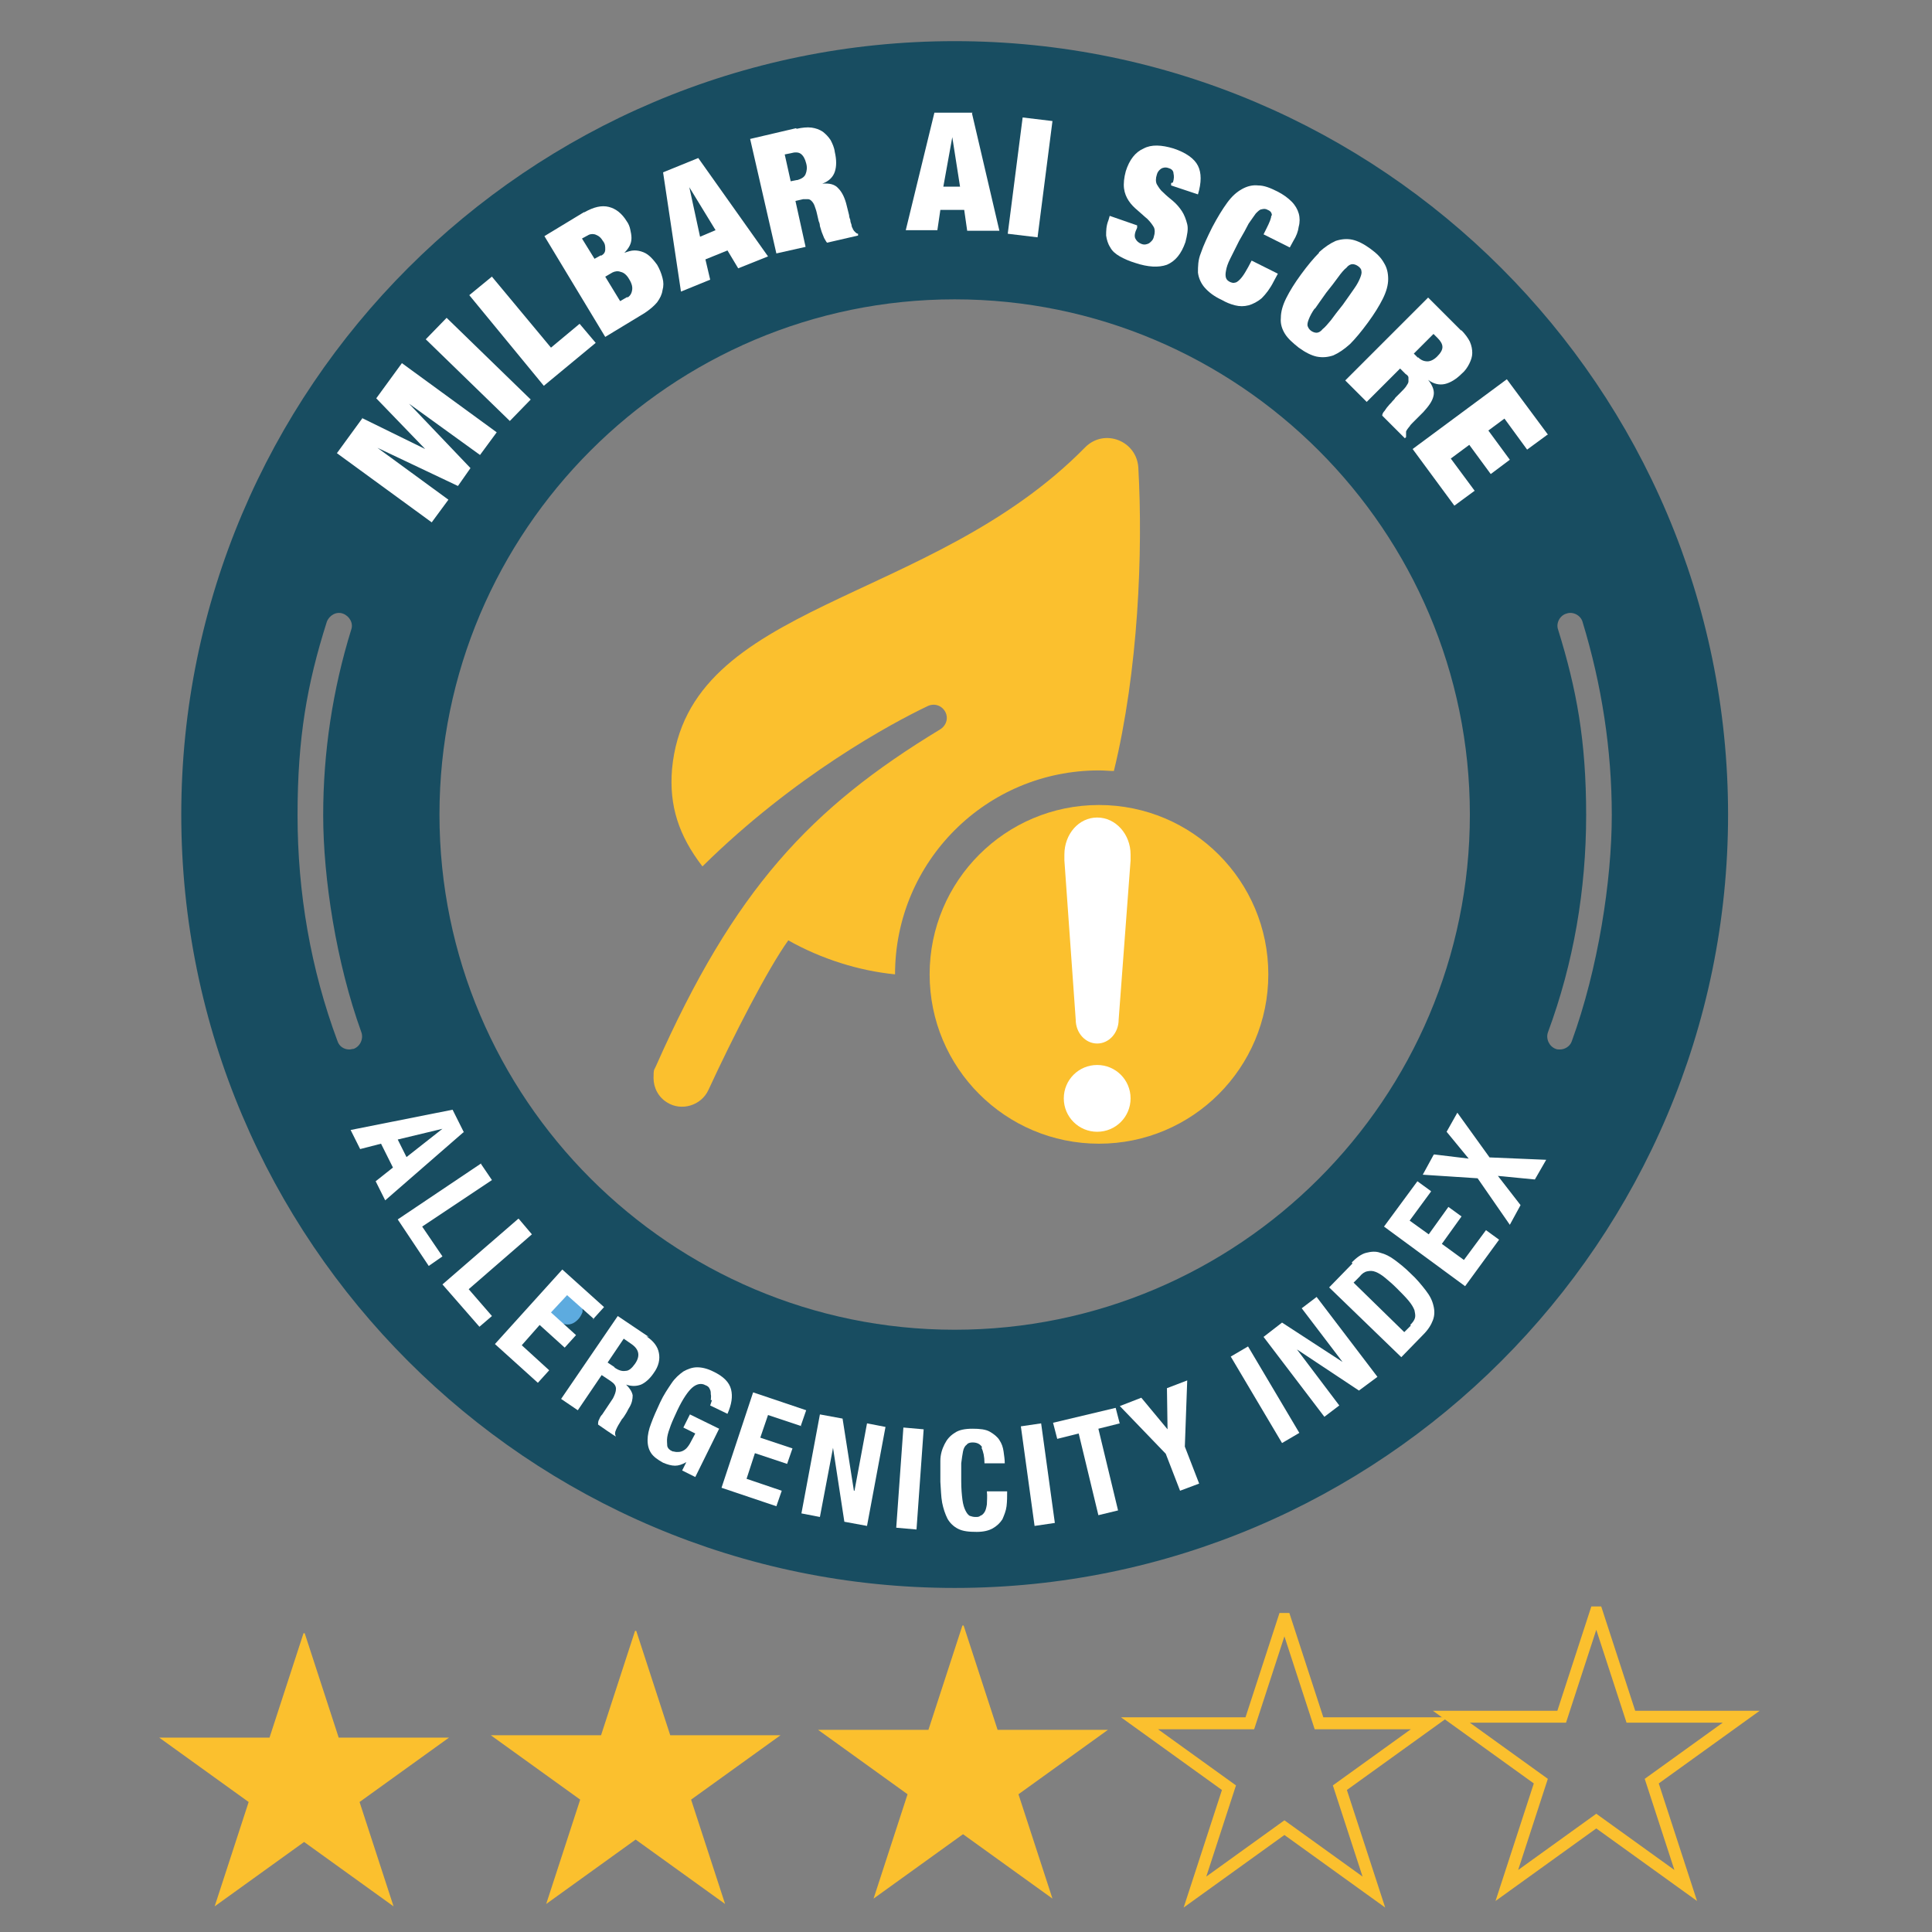 <?xml version="1.0" encoding="UTF-8"?>
<svg id="Layer_1" xmlns="http://www.w3.org/2000/svg" version="1.1" viewBox="0 0 324 324">
  <rect x="0" y="0" width="324" height="324" fill="#808080" stroke="none"/>
  <!-- Generator: Adobe Illustrator 29.1.0, SVG Export Plug-In . SVG Version: 2.1.0 Build 142)  -->
  <defs>
    <style>
      .st0 {
        fill: #184d61;
      }

      .st1 {
        fill: #5dabdf;
      }

      .st2 {
        fill: #fff;
      }

      .st3 {
        fill: #fbc02e;
      }

      .st4 {
        fill: none;
        stroke: #fbc02e;
        stroke-miterlimit: 10;
        stroke-width: 2px;
      }
    </style>
  </defs>
  <path class="st3" d="M51.1,273.9l5.7,17.5h18.5l-15,10.8,5.7,17.5-15-10.8-15,10.8,5.7-17.5-15-10.8h18.5l5.7-17.5Z"/>
  <path class="st3" d="M106.7,273.5l5.7,17.5h18.5l-15,10.8,5.7,17.5-15-10.8-15,10.8,5.7-17.5-15-10.8h18.5l5.7-17.5Z"/>
  <path class="st3" d="M161.6,272.6l5.7,17.5h18.5l-15,10.8,5.7,17.5-15-10.8-15,10.8,5.7-17.5-15-10.8h18.5l5.7-17.5Z"/>
  <path class="st4" d="M215.5,271.5l5.7,17.5h18.5l-15,10.8,5.7,17.5-15-10.8-15,10.8,5.7-17.5-15-10.8h18.5l5.7-17.5Z"/>
  <path class="st4" d="M267.8,270.4l5.7,17.5h18.5l-15,10.8,5.7,17.5-15-10.8-15,10.8,5.7-17.5-15-10.8h18.5l5.7-17.5Z"/>
  <path class="st1" d="M91.7,48.7c-.3-.4-.7-.6-1-.8-.3-.1-.7-.2-1.1-.1-.4,0-.8.2-1.2.5-.4.2-.9.6-1.3.9-.2.2-.4.4-.7.6-.2.2-.4.4-.5.5l3.3,4,1-.8c1.1-.9,1.8-1.7,2.1-2.5.3-.7.1-1.5-.5-2.3Z"/>
  <path class="st1" d="M189.7,235.6c-.7-.2-1.7,0-3,.3-.3,0-.5.2-.8.2-.2,0-.4.2-.6.2l1.3,4.7,1.1-.3c1.5-.4,2.5-.9,3-1.4.5-.5.7-1.3.4-2.1-.2-.9-.7-1.4-1.5-1.5Z"/>
  <path class="st0" d="M160.1,6.9C88.6,6.9,30.4,65.1,30.4,136.6s58.2,129.7,129.7,129.7,129.7-58.2,129.7-129.7S231.6,6.9,160.1,6.9ZM246.5,136.6c0,47.7-38.8,86.4-86.4,86.4s-86.4-38.8-86.4-86.4,38.8-86.4,86.4-86.4,86.4,38.8,86.4,86.4ZM56.6,174.6c-4.5-12.1-6.7-24.9-6.7-37.9s1.6-22,4.9-32.4c.4-1.1,1.6-1.8,2.7-1.4,1.1.4,1.8,1.6,1.4,2.7-3.1,10-4.7,20.5-4.7,31.1s2.2,24.8,6.4,36.4c.4,1.1-.2,2.4-1.3,2.8-.2,0-.5.1-.7.1-.9,0-1.7-.5-2-1.4ZM261.6,176c-.2,0-.5,0-.7-.1-1.1-.4-1.7-1.7-1.3-2.8,4.3-11.6,6.4-23.9,6.4-36.4s-1.6-21.1-4.7-31.1c-.4-1.1.3-2.4,1.4-2.7,1.1-.4,2.4.3,2.7,1.4,3.2,10.5,4.9,21.4,4.9,32.4s-2.3,25.8-6.7,37.9c-.3.9-1.2,1.4-2,1.4Z"/>
  <path class="st1" d="M96.8,217.7c-.3-.4-.7-.7-1.2-1.1-.2-.2-.5-.4-.7-.5-.2-.2-.4-.3-.6-.4l-3.2,4.1,1,.8c1.1.9,2,1.4,2.8,1.5.8.1,1.5-.2,2.2-1,.3-.4.5-.8.6-1.1,0-.4,0-.7-.1-1.1-.1-.4-.4-.7-.7-1.1Z"/>
  <g>
    <path class="st3" d="M186.9,129.3c-.8,0-1.7-.1-2.6-.1-18.9,0-34.2,15.3-34.2,34.2-6.1-.6-12.4-2.6-17.9-5.7-3.4,4.7-9.3,16.2-13.4,25.1-1.2,2.6-4.5,3.6-6.9,2.1-1.5-.9-2.3-2.5-2.3-4.1s.1-1.3.4-2c13.1-29.6,25.9-43.3,47.7-56.5.8-.5,1.3-1.5,1-2.5,0,0,0,0,0,0-.4-1.3-1.8-2-3.1-1.4-6.1,2.9-22.4,11.7-37.8,26.9-4-5.2-5.6-10.2-5.1-16.3,2.6-28.2,43.2-27.4,69.3-54,3.2-3.2,8.6-1.1,8.9,3.4.8,14.2,0,34.1-4.1,50.9Z"/>
    <path class="st3" d="M184.3,135.6c-15.3,0-27.7,12.4-27.7,27.7s12.4,27.7,27.7,27.7,27.7-12.4,27.7-27.7-12.4-27.7-27.7-27.7ZM198.1,160l-14.2,15c-.8.8-1.8,1.3-2.9,1.3s-2.2-.5-2.9-1.3l-8.5-8.9c-1.5-1.6-1.5-4.1.2-5.7,1.6-1.5,4.2-1.5,5.7.2l5.5,5.9,11.3-11.9c1.5-1.6,4.1-1.7,5.7-.2,1.6,1.5,1.7,4.1.2,5.7Z"/>
    <circle class="st3" cx="184.3" cy="163.4" r="28.4"/>
    <g>
      <path class="st2" d="M189.6,184.2c0,3.1-2.5,5.6-5.6,5.6s-5.6-2.5-5.6-5.6,2.5-5.6,5.6-5.6,5.6,2.5,5.6,5.6Z"/>
      <path class="st2" d="M189.6,143.3v1c0,0-2,26.7-2,26.7,0,2.2-1.6,4-3.6,4s-3.6-1.8-3.6-4l-1.9-26.7v-1c0-3.4,2.4-6.2,5.5-6.2s5.6,2.8,5.6,6.2Z"/>
    </g>
  </g>
  <g>
    <path class="st2" d="M60.7,70.1l10.6,5.2h0s-8.2-8.5-8.2-8.5l4.3-5.9,15.9,11.6-2.8,3.8-11.9-8.6h0s10.3,10.8,10.3,10.8l-2.1,3-13.5-6.4h0s11.9,8.7,11.9,8.7l-2.8,3.8-15.9-11.6,4.3-5.9Z"/>
    <path class="st2" d="M74.9,53.3l14.1,13.7-3.5,3.6-14.1-13.7,3.5-3.6Z"/>
    <path class="st2" d="M82.5,46.4l9.9,11.9,4.8-4,2.7,3.2-8.7,7.2-12.5-15.2,3.9-3.2Z"/>
    <path class="st2" d="M98,35.6c1.6-.9,2.9-1.2,4.1-.9,1.2.3,2.2,1.1,3,2.4.3.4.5.9.6,1.4.1.5.2.9.2,1.4,0,.5-.1.9-.3,1.3-.2.4-.5.8-.9,1.2h0c.6-.2,1.1-.4,1.7-.4.5,0,1,.1,1.5.3.5.2.9.5,1.3.9.4.4.7.8,1,1.2.4.7.7,1.4.9,2.2.2.7.2,1.4,0,2.1-.1.7-.4,1.3-.9,2-.5.6-1.2,1.2-2.1,1.8l-6.6,4-10.2-16.9,6.6-4ZM100.8,42.9c.5-.3.7-.6.7-1.1,0-.5,0-.9-.4-1.4-.3-.5-.6-.8-1.1-1-.4-.2-.9-.2-1.3,0l-1.1.6,2.1,3.4,1.1-.6ZM105.2,49.9c.4-.2.7-.6.8-1.2.1-.5,0-1.1-.5-1.9-.4-.7-.9-1.1-1.4-1.2-.5-.2-1-.1-1.4.1l-1.2.7,2.5,4.1,1.2-.7Z"/>
    <path class="st2" d="M117.1,26.5l11.7,16.5-5,2-1.8-3-3.7,1.5.8,3.4-4.9,2-3-20,5.9-2.4ZM115.6,31.4l1.8,8.3,2.6-1.1-4.4-7.2h0Z"/>
    <path class="st2" d="M133.6,21.6c.9-.2,1.8-.3,2.5-.2s1.3.3,1.9.7c.5.4.9.8,1.3,1.4.3.6.6,1.2.7,2,.3,1.3.3,2.4,0,3.3-.3.9-1,1.6-2.1,2h0c1.2-.1,2.1.1,2.7.8.6.6,1.1,1.6,1.4,2.9l.4,1.6c0,.3.1.5.2.8,0,.3.1.5.2.8,0,.2.1.5.2.6,0,.2.2.3.2.4,0,0,.2.2.3.3,0,0,.2.2.4.2v.3c0,0-5.2,1.2-5.2,1.2-.2-.2-.3-.5-.5-.8-.1-.3-.3-.7-.4-1-.1-.3-.2-.7-.3-1,0-.3-.1-.6-.2-.8l-.3-1.3c-.1-.5-.3-1-.4-1.3-.1-.3-.3-.6-.5-.8-.2-.2-.4-.3-.6-.3-.2,0-.5,0-.8,0l-1.3.3,1.7,7.7-4.9,1.1-4.4-19.2,7.7-1.8ZM133.7,30.2c.7-.2,1.2-.5,1.4-1,.2-.5.3-1.1.1-1.8-.2-.8-.5-1.3-.9-1.6-.4-.3-1-.3-1.7-.1l-1,.2,1,4.5,1-.2Z"/>
    <path class="st2" d="M163,19l4.6,19.7h-5.4s-.5-3.5-.5-3.5h-4s-.5,3.4-.5,3.4h-5.3s4.8-19.7,4.8-19.7h6.4ZM159.7,23l-1.5,8.3h2.8s-1.3-8.3-1.3-8.3h0Z"/>
    <path class="st2" d="M176.5,20.3l-2.5,19.5-5-.6,2.5-19.5,5,.6Z"/>
    <path class="st2" d="M196.7,30.6c.2-.6.2-1.1.1-1.5,0-.5-.4-.8-.8-.9-.5-.2-1-.1-1.3.1-.4.3-.6.6-.7,1-.2.6-.2,1.2,0,1.6.3.5.6,1,1.1,1.4.5.5,1,.9,1.6,1.4.6.5,1.1,1.1,1.5,1.7.4.6.7,1.4.9,2.2.2.8,0,1.8-.3,3-.7,2-1.7,3.2-3.1,3.8-1.4.5-3.2.4-5.3-.3-1-.3-1.9-.7-2.6-1.1s-1.3-.9-1.6-1.5c-.4-.6-.6-1.3-.7-2,0-.8,0-1.6.4-2.6l.2-.7,4.6,1.6v.4c-.4.8-.5,1.4-.3,1.8.2.4.5.7,1,.9.5.2.9.1,1.3-.1.4-.3.7-.6.8-1.1.2-.6.2-1.2,0-1.6-.3-.5-.6-.9-1.1-1.4-.5-.4-1-.9-1.6-1.4-.6-.5-1.1-1-1.5-1.6-.4-.6-.7-1.3-.8-2.1-.1-.8,0-1.8.3-2.9.6-1.9,1.6-3.2,3-3.8,1.3-.7,3-.6,5,0,2.1.7,3.5,1.7,4.1,2.9.6,1.2.6,2.8,0,4.8l-4.5-1.5v-.4Z"/>
    <path class="st2" d="M213.3,36.2c0-.5-.2-.8-.7-1-.3-.2-.7-.2-1-.1-.3,0-.6.3-1,.7-.3.4-.7,1-1.2,1.7-.4.8-.9,1.7-1.6,2.9-.6,1.2-1.1,2.2-1.5,3-.4.8-.6,1.4-.7,2-.1.5-.1.9,0,1.2.1.3.3.5.7.7.3.1.5.2.8.1.2,0,.5-.2.8-.5.3-.3.6-.7.9-1.2.3-.5.7-1.2,1.1-2l4.4,2.2-.7,1.3c-.6,1.2-1.3,2.1-2,2.8-.7.6-1.5,1-2.2,1.2-.8.2-1.5.2-2.3,0-.8-.2-1.5-.5-2.2-.9-1.3-.6-2.2-1.3-2.9-2.1-.6-.7-1-1.6-1.1-2.5,0-1,0-2.1.5-3.3.4-1.2,1.1-2.7,1.9-4.3.9-1.7,1.7-3,2.5-4.1.8-1.1,1.6-1.8,2.5-2.3.9-.5,1.8-.7,2.7-.6,1,0,2,.4,3.2,1,1,.5,1.8,1.1,2.4,1.7.6.6,1,1.3,1.2,2,.2.7.2,1.5,0,2.2-.1.8-.4,1.6-.9,2.4l-.6,1.1-4.4-2.2.5-1c.5-1,.8-1.7.8-2.2Z"/>
    <path class="st2" d="M221.2,42.3c1-.9,1.9-1.5,2.8-1.9.9-.3,1.9-.4,2.8-.2.9.2,1.9.7,3,1.5s1.8,1.5,2.3,2.4c.5.8.7,1.7.7,2.7,0,1-.3,2.1-.9,3.3s-1.4,2.5-2.5,4c-1.1,1.5-2.1,2.7-3,3.6-1,.9-1.9,1.5-2.8,1.9-.9.3-1.8.4-2.8.2-.9-.2-1.9-.7-3-1.5-1-.8-1.8-1.5-2.3-2.3-.5-.8-.8-1.7-.7-2.7,0-1,.3-2.1.9-3.3.6-1.2,1.4-2.5,2.5-4,1.1-1.5,2.1-2.7,3-3.6ZM220.5,51.7c-.5.7-.8,1.3-1,1.8-.2.5-.3.9-.2,1.2s.3.6.6.8c.3.2.6.3.9.3.3,0,.7-.2,1-.6.4-.3.9-.9,1.4-1.5.5-.7,1.2-1.6,2-2.6.8-1.1,1.4-2,1.9-2.7.5-.7.8-1.3,1-1.8.2-.5.3-.9.2-1.2,0-.3-.3-.6-.6-.8s-.6-.3-.9-.3c-.3,0-.7.2-1,.6-.4.3-.9.9-1.4,1.6-.5.7-1.2,1.6-2,2.6-.8,1.1-1.4,2-1.9,2.7Z"/>
    <path class="st2" d="M245,55.3c.7.7,1.2,1.4,1.5,2,.3.7.4,1.3.4,1.9,0,.6-.2,1.2-.5,1.8-.3.6-.7,1.2-1.3,1.7-.9.9-1.9,1.5-2.8,1.7-.9.2-1.9,0-2.8-.7h0c.8,1,1.1,1.9.9,2.7-.2.9-.8,1.7-1.7,2.7l-1.2,1.2c-.2.2-.4.4-.6.6-.2.2-.4.4-.5.6-.2.2-.3.4-.4.5-.1.2-.2.3-.2.4,0,.1,0,.3,0,.4,0,.1,0,.3,0,.5l-.2.2-3.8-3.8c0-.3.2-.6.4-.8.2-.3.4-.6.6-.8.2-.3.5-.5.7-.8.2-.2.4-.4.5-.6l.9-.9c.4-.4.7-.7.9-1,.2-.3.4-.6.4-.8,0-.2,0-.5,0-.7,0-.2-.2-.4-.5-.6l-.9-.9-5.6,5.6-3.6-3.6,13.9-13.9,5.6,5.6ZM237.8,59.9c.5.5,1,.7,1.6.7.5,0,1.1-.3,1.6-.8.6-.6.9-1.1.9-1.6,0-.5-.3-1-.8-1.5l-.7-.7-3.3,3.3.7.7Z"/>
    <path class="st2" d="M259.5,72.9l-3.4,2.5-3.8-5.2-2.7,2,3.6,4.9-3.2,2.4-3.6-4.9-3.1,2.3,4,5.4-3.4,2.5-7-9.5,15.8-11.7,6.9,9.3Z"/>
  </g>
  <g>
    <path class="st2" d="M77.7,189.9l-13.1,11.4-1.6-3.2,2.9-2.3-2-4-3.5.9-1.6-3.2,17.1-3.4,1.9,3.8ZM68.1,194.1l6.1-4.8h0s-7.5,1.8-7.5,1.8l1.5,3Z"/>
    <path class="st2" d="M80.6,195.1l1.9,2.8-11.7,7.8,3.4,5-2.3,1.6-5.2-7.8,14-9.4Z"/>
    <path class="st2" d="M87,204.4l2.2,2.6-10.6,9.2,3.9,4.5-2.1,1.8-6.2-7.1,12.7-11Z"/>
    <path class="st2" d="M99.6,221.2l-4.5-4-2.7,2.9,4.2,3.8-1.9,2.1-4.2-3.8-3,3.4,4.6,4.2-1.9,2.1-7.2-6.5,11.3-12.5,7,6.3-1.9,2.1Z"/>
    <path class="st2" d="M108.4,224.1c1.2.8,1.9,1.7,2.1,2.8.2,1,0,2.2-.9,3.4-.6.9-1.4,1.6-2.1,1.9-.8.3-1.6.3-2.5,0h0c.6.6,1,1.2,1.1,1.8,0,.6-.1,1.3-.6,2.1-.2.3-.3.6-.5.9-.2.3-.4.7-.7,1-.5.8-.8,1.3-1,1.8-.2.4-.2.8,0,1.1h0c0,.1-3-2-3-2,0-.3,0-.6.2-.9.1-.3.3-.6.5-.8l1.8-2.7c.3-.6.5-1.1.5-1.6,0-.5-.3-.9-.9-1.3l-1.5-1-4,5.9-2.8-1.9,9.5-13.9,5.2,3.5ZM103,229.3c.7.5,1.3.7,1.9.6.6,0,1.1-.5,1.6-1.2.9-1.3.7-2.4-.6-3.3l-1.3-.9-2.7,4,1.2.8Z"/>
    <path class="st2" d="M119.2,234.8c0-.3.1-.6,0-1,0-.3,0-.6-.2-.9-.1-.3-.4-.5-.7-.6-.7-.4-1.5-.2-2.2.4s-1.6,1.9-2.5,3.8c-.4.9-.8,1.7-1.1,2.5-.3.8-.5,1.4-.6,2s0,1.1,0,1.5c.1.4.4.7.9.9.2,0,.4.1.7.1.3,0,.5,0,.8-.1.3-.1.6-.3.8-.5s.5-.6.7-1l.8-1.5-2-1,1.1-2.2,4.9,2.4-4,8.1-2.2-1.1.7-1.4h0c-.7.4-1.3.6-1.9.6s-1.3-.2-2-.5c-.9-.5-1.6-1-2-1.6-.4-.6-.6-1.3-.6-2.2,0-.8.2-1.8.6-2.8.4-1.1.9-2.2,1.5-3.5.6-1.3,1.3-2.3,1.9-3.2.6-.9,1.3-1.5,2-2,.7-.4,1.5-.7,2.3-.7.8,0,1.7.2,2.7.7,1.7.8,2.7,1.8,3,3,.3,1.2.1,2.5-.6,4.1l-2.9-1.4c.1-.3.2-.6.3-.9Z"/>
    <path class="st2" d="M134.5,239.2l-5.7-1.9-1.3,3.8,5.4,1.8-.9,2.6-5.4-1.8-1.4,4.3,5.9,2-.9,2.6-9.2-3.1,5.3-16,8.9,3-.9,2.6Z"/>
    <path class="st2" d="M143.3,250h0s2.1-11.3,2.1-11.3l3.1.6-3.1,16.6-3.8-.7-1.9-12.4h0s-2.2,11.6-2.2,11.6l-3.1-.6,3.1-16.6,3.8.7,1.9,12.1Z"/>
    <path class="st2" d="M151.5,239.4l3.4.3-1.2,16.8-3.4-.3,1.2-16.8Z"/>
    <path class="st2" d="M164.7,242.7c-.3-.5-.8-.8-1.6-.8-.4,0-.8.1-1,.4-.3.2-.5.6-.6,1.1-.1.5-.2,1.2-.3,2,0,.8,0,1.8,0,3,0,1.3.1,2.3.2,3.1.1.8.3,1.4.5,1.8.2.4.4.7.7.9.3.1.6.2,1,.2.3,0,.6,0,.8-.2.3-.1.5-.3.7-.6.2-.3.3-.7.4-1.3,0-.6.1-1.3,0-2.2h3.4c0,.8,0,1.7-.1,2.5-.1.8-.4,1.5-.7,2.2-.4.6-.9,1.1-1.6,1.5s-1.6.6-2.7.6c-1.3,0-2.3-.1-3.1-.5-.8-.4-1.4-1-1.8-1.7-.4-.8-.7-1.7-.9-2.7-.2-1.1-.2-2.2-.3-3.5,0-1.3,0-2.5,0-3.5,0-1.1.3-2,.7-2.8.4-.8.9-1.4,1.7-1.9.7-.5,1.7-.7,3-.7,1.2,0,2.2.1,2.9.5.7.4,1.3.9,1.6,1.4.4.6.6,1.2.7,1.9.1.7.2,1.4.2,2h-3.4c0-1.1-.2-2-.5-2.6Z"/>
    <path class="st2" d="M171.2,239.2l3.4-.5,2.3,16.7-3.4.5-2.3-16.7Z"/>
    <path class="st2" d="M187.8,238.7l-3.6.9,3.3,13.7-3.3.8-3.3-13.7-3.6.9-.7-2.7,10.5-2.5.7,2.7Z"/>
    <path class="st2" d="M195.8,239.7h0s-.1-6.9-.1-6.9l3.4-1.3-.4,11.1,2.4,6.2-3.2,1.2-2.4-6.2-7.7-8,3.6-1.4,4.4,5.3Z"/>
    <path class="st2" d="M206.4,227.5l2.9-1.7,8.6,14.5-2.9,1.7-8.6-14.5Z"/>
    <path class="st2" d="M225.3,228.6h0s-7-9.2-7-9.2l2.5-1.9,10.2,13.4-3.1,2.3-10.4-6.9h0s7.1,9.4,7.1,9.4l-2.5,1.9-10.2-13.4,3.1-2.4,10.3,6.7Z"/>
    <path class="st2" d="M226.7,211.7c.8-.8,1.6-1.4,2.4-1.6.8-.2,1.6-.3,2.4,0,.8.2,1.6.6,2.4,1.2s1.7,1.3,2.6,2.2c1.1,1,1.9,2,2.6,2.9.7.9,1.1,1.7,1.3,2.6.2.8.2,1.6-.1,2.4-.3.8-.8,1.6-1.6,2.4l-3.7,3.8-12.1-11.7,3.9-4ZM236.5,222.2c.4-.4.7-.8.8-1.2.1-.4,0-.8-.1-1.3-.2-.5-.5-1-1-1.6-.5-.6-1.2-1.3-2-2.1-.7-.7-1.3-1.2-1.9-1.7-.6-.5-1.1-.8-1.6-1-.5-.2-.9-.2-1.4-.1s-.9.4-1.3.9l-1,1,8.5,8.3,1.1-1.1Z"/>
    <path class="st2" d="M240,199.8l-3.6,4.9,3.2,2.3,3.3-4.6,2.2,1.6-3.3,4.6,3.7,2.7,3.7-5,2.2,1.6-5.7,7.8-13.6-10,5.6-7.6,2.2,1.6Z"/>
    <path class="st2" d="M240.5,193.6l5.8.7-3.7-4.5,1.8-3.2,5.4,7.5,9.5.4-1.9,3.3-6.2-.6,3.8,4.9-1.8,3.3-5.4-7.8-9.2-.6,1.8-3.3Z"/>
  </g>
</svg>